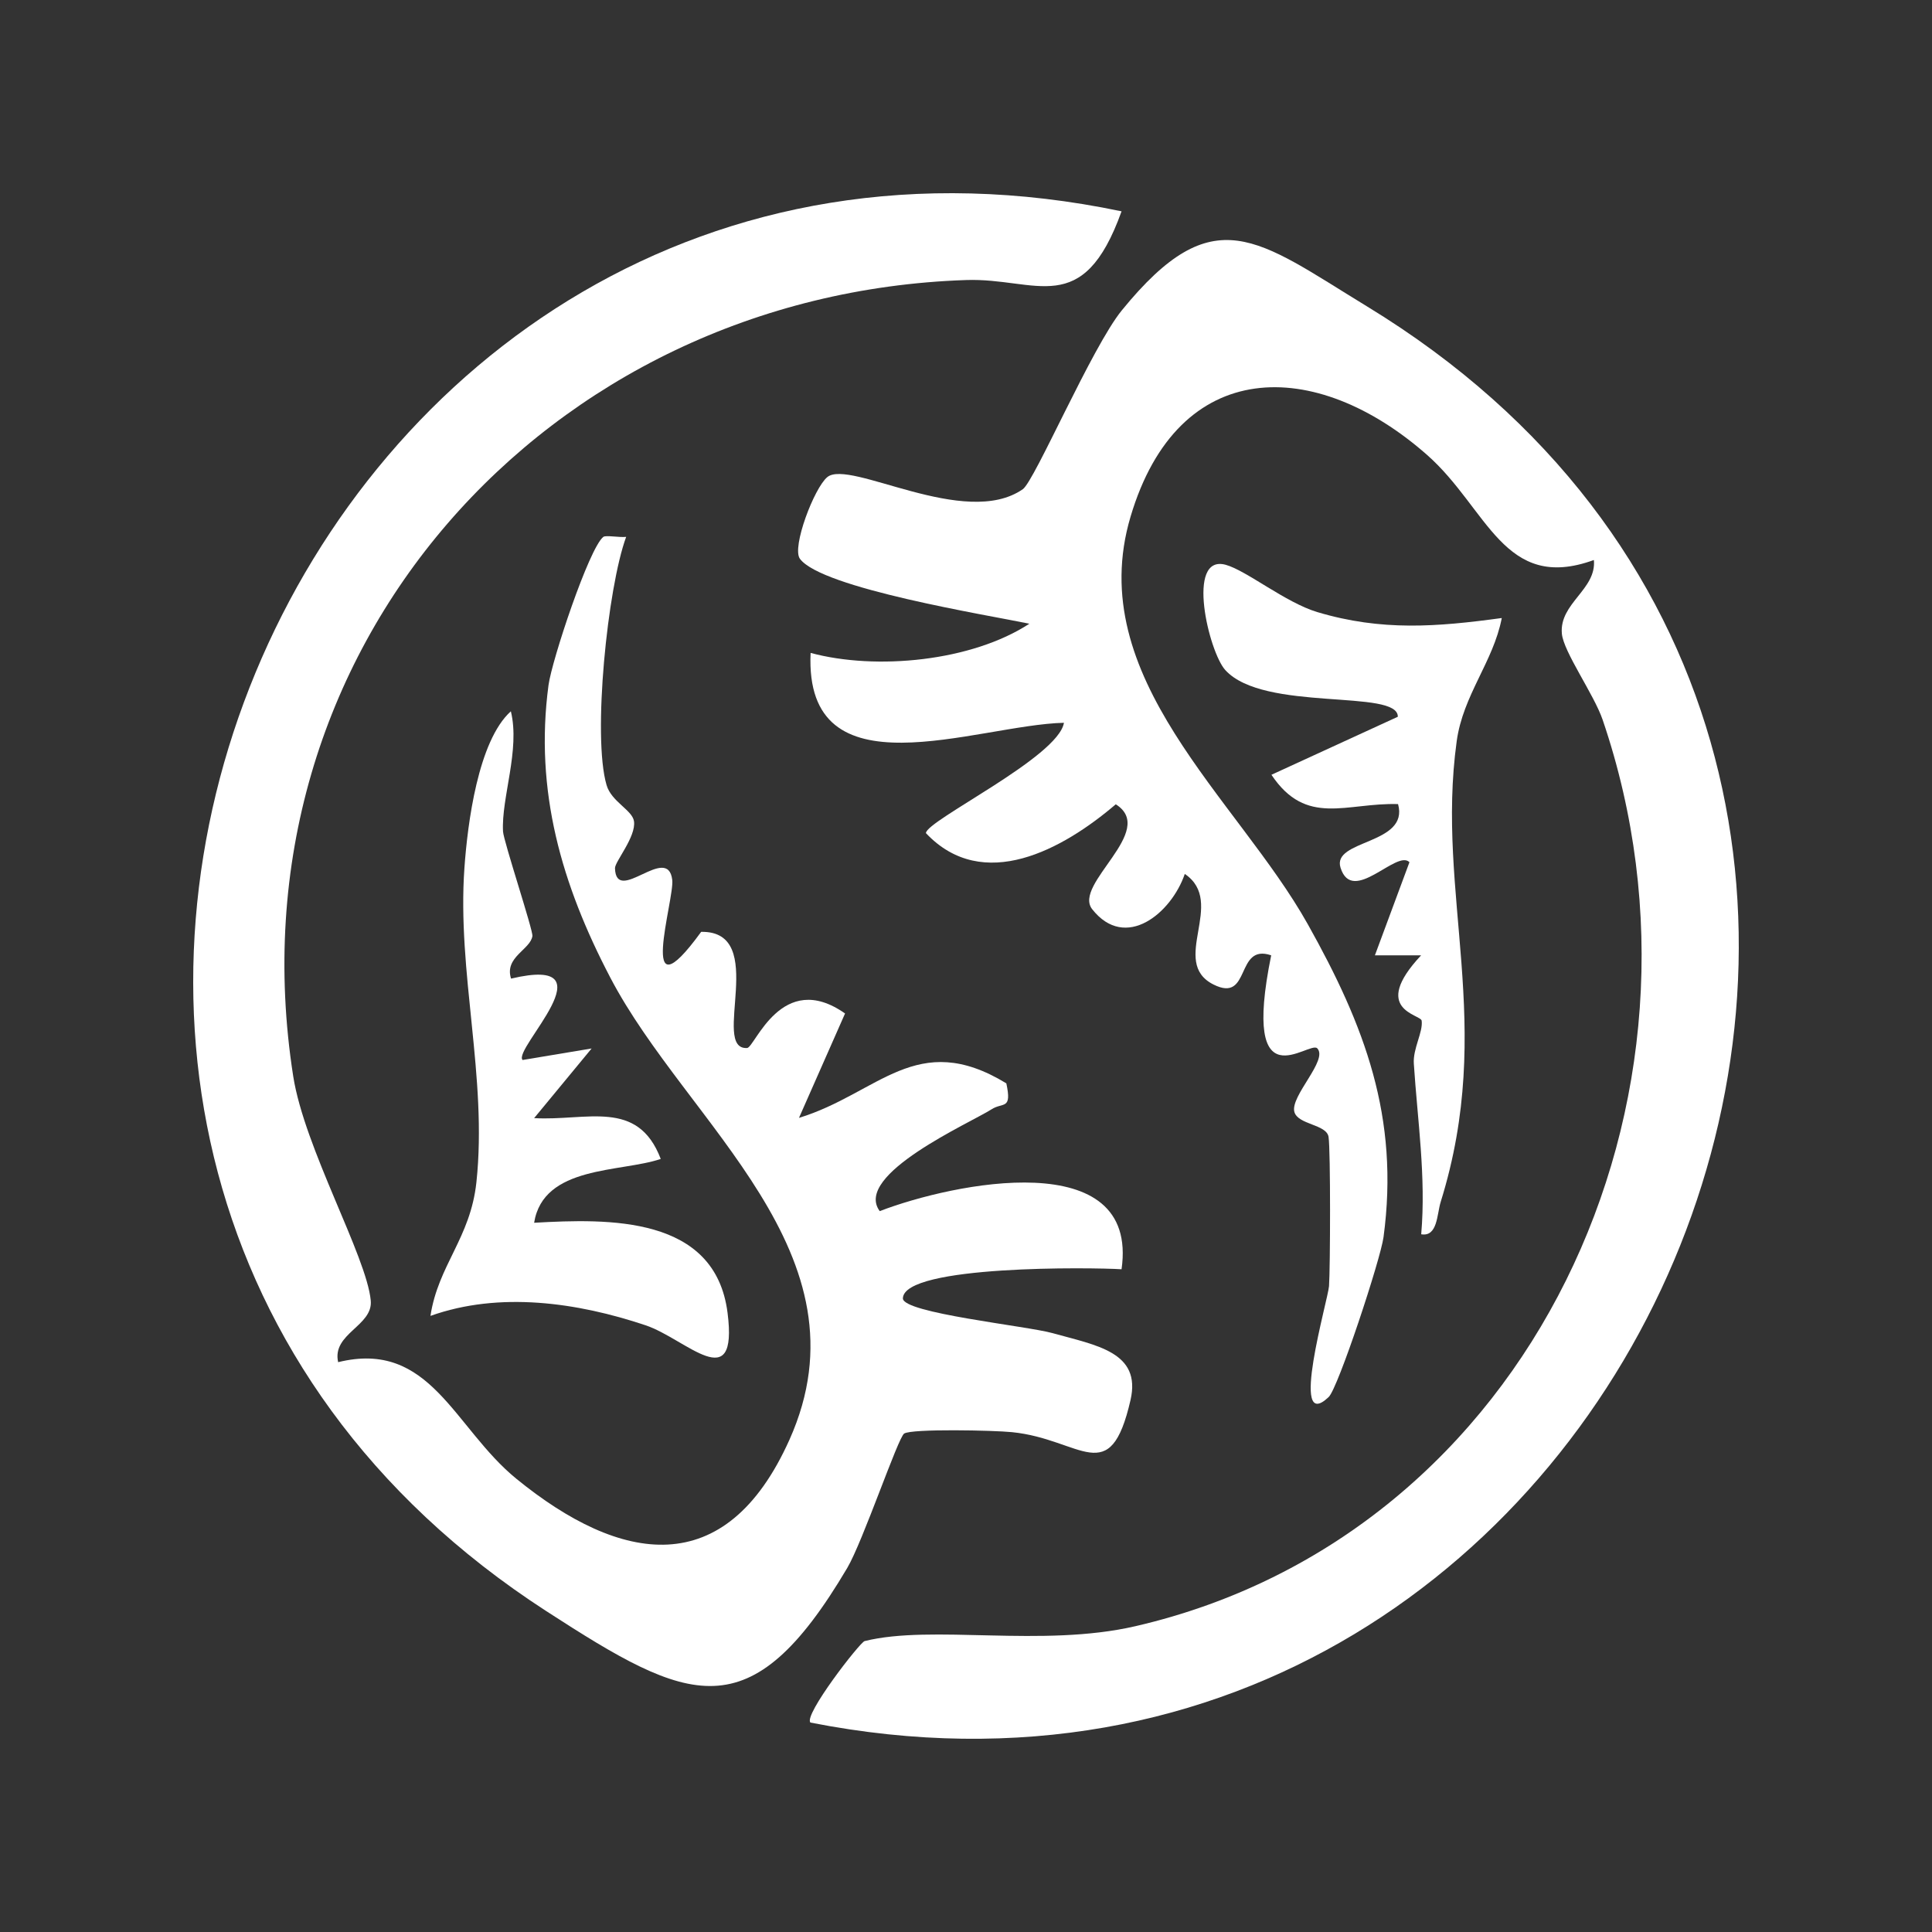 <svg xmlns="http://www.w3.org/2000/svg" width="500" height="500" viewBox="0 0 500 500" fill="none"><rect x="0" y="0" width="500" height="500" fill="#333333" stroke="none"/><path d="M209.752 445.805C207.814 443.999 222.543 425.012 223.765 424.711C241.326 420.348 269.621 426.457 293.831 420.86C396.426 397.148 448.126 284.128 414.762 186.274C412.526 179.714 404.625 168.701 404.208 163.977C403.522 156.093 413.212 152.572 412.496 144.929C389.181 153.415 385.036 131.599 369.353 117.758C340.492 92.301 304.952 92.03 292.579 133.736C280.205 175.411 320.218 206.615 338.465 239.203C353.164 265.442 362.228 289.153 358.053 320.177C357.308 325.834 346.306 359.234 343.861 361.551C333.456 371.421 343.712 336.275 343.951 332.845C344.279 328.121 344.368 297.85 343.831 294.239C343.325 290.929 335.871 291.109 334.976 287.739C333.903 283.617 343.802 274.349 340.91 271.31C338.823 269.143 321.082 286.054 328.983 247.237C319.592 244.048 323.855 259.725 314.046 254.79C302.478 248.983 317.534 233.546 306.622 226.174C303.163 236.314 291.267 246.244 282.65 235.291C277.582 228.822 299.615 215.01 288.763 208.15C275.137 219.795 254.415 231.289 239.627 215.612C239.686 212.362 273.914 195.963 275.346 187.056C252.656 187.598 208.082 206.284 209.782 168.972C226.717 173.546 251.463 171.168 266.401 161.419C255.727 159.192 212.614 152.271 207.009 144.598C204.862 141.65 210.706 126.273 214.105 123.475C219.889 118.721 249.734 137.016 264.702 126.604C267.772 124.468 282.561 89.834 290.343 80.295C314.165 51.047 325.257 61.91 353.79 79.302C545.711 196.234 425.973 488.323 209.782 445.805H209.752Z" fill="white"></path><path d="M290.257 54.69C280.179 82.795 268.253 71.842 250.006 72.474C141.627 76.115 58.621 168.162 75.884 278.534C78.806 297.16 94.876 325.114 95.95 336.579C96.576 343.169 85.842 345.094 87.512 352.527C111.394 346.659 117.417 369.468 133.636 382.707C160.59 404.674 187.751 409.488 204.299 372.627C225.885 324.452 177.733 290.931 157.906 252.927C145.384 228.975 138.288 204.752 141.955 177.309C142.82 170.87 152.45 141.833 156.147 138.944C156.773 138.463 160.232 139.125 162.05 138.944C157.22 152.063 153.285 190.64 156.982 203.187C158.234 207.49 163.661 209.657 164.078 212.545C164.644 216.578 159.099 223.017 159.158 224.702C159.457 234.391 172.814 218.172 173.977 227.711C174.603 232.736 164.466 264.512 181.46 241.162C199.141 240.861 183.756 271.824 193.357 271.222C195.354 271.102 202.301 250.76 218.7 262.285L206.774 289.306C227.346 283.018 237.245 266.227 260.441 280.37C261.932 287.351 259.577 285.184 256.625 287.08C251.318 290.51 220.668 303.991 227.674 313.439C246.667 306.127 294.878 296.167 290.257 328.484C282.862 328.003 233.906 327.341 233.667 336.007C233.578 339.828 265.659 343.138 272.367 345.004C283.757 348.194 295.415 349.879 292.582 362.306C287.245 385.626 279.94 372.447 261.902 370.641C257.251 370.16 236.022 369.708 233.995 371.002C232.415 372.025 223.291 398.986 219.266 405.787C194.072 448.395 178.33 440.873 141.418 416.981C-44.004 297.07 76.451 9.946 290.257 54.69Z" fill="white"></path><path d="M388.647 160.01C386.441 171.324 378.629 179.87 376.99 191.846C371.504 231.656 387.127 265.237 372.845 311.065C371.861 314.224 372.07 320.152 367.807 319.43C369.089 304.595 366.852 289.971 365.898 275.287C365.63 271.375 368.313 267.132 367.926 264.153C367.717 262.498 354.509 261.415 367.777 247.243H355.821L364.765 223.14C361.486 219.74 350.037 234.364 346.936 224.584C344.58 217.212 364.765 218.687 361.814 208.095C348.367 207.704 338.081 214.023 329.047 200.512L361.754 185.497C361.903 178.215 327.079 184.353 317.12 173.43C312.827 168.736 306.804 143.34 317.21 146.168C322.577 147.643 332.684 155.948 340.943 158.415C357.55 163.38 371.861 162.237 388.618 159.95L388.647 160.01Z" fill="white"></path><path d="M132.27 253.26C158.776 247.001 132.539 271.555 135.252 274.324L153.111 271.345L138.233 289.369C151.889 290.151 165.037 284.284 171 299.931C160.654 303.451 140.618 301.556 138.233 316.45C157.524 315.367 185.103 314.585 188.293 339.771C191.066 361.616 177.56 346.511 167.095 342.99C149.414 337.062 129.259 334.174 111.399 340.553C113.427 327.343 121.745 320.452 123.296 305.949C126.188 278.807 118.257 251.756 120.195 224.584C121 213.21 123.713 191.725 132.211 184.082C134.655 194.102 129.706 206.469 130.183 215.196C130.332 217.723 137.995 240.803 137.786 242.247C137.279 245.768 130.451 247.693 132.27 253.29V253.26Z" fill="white"></path></svg>